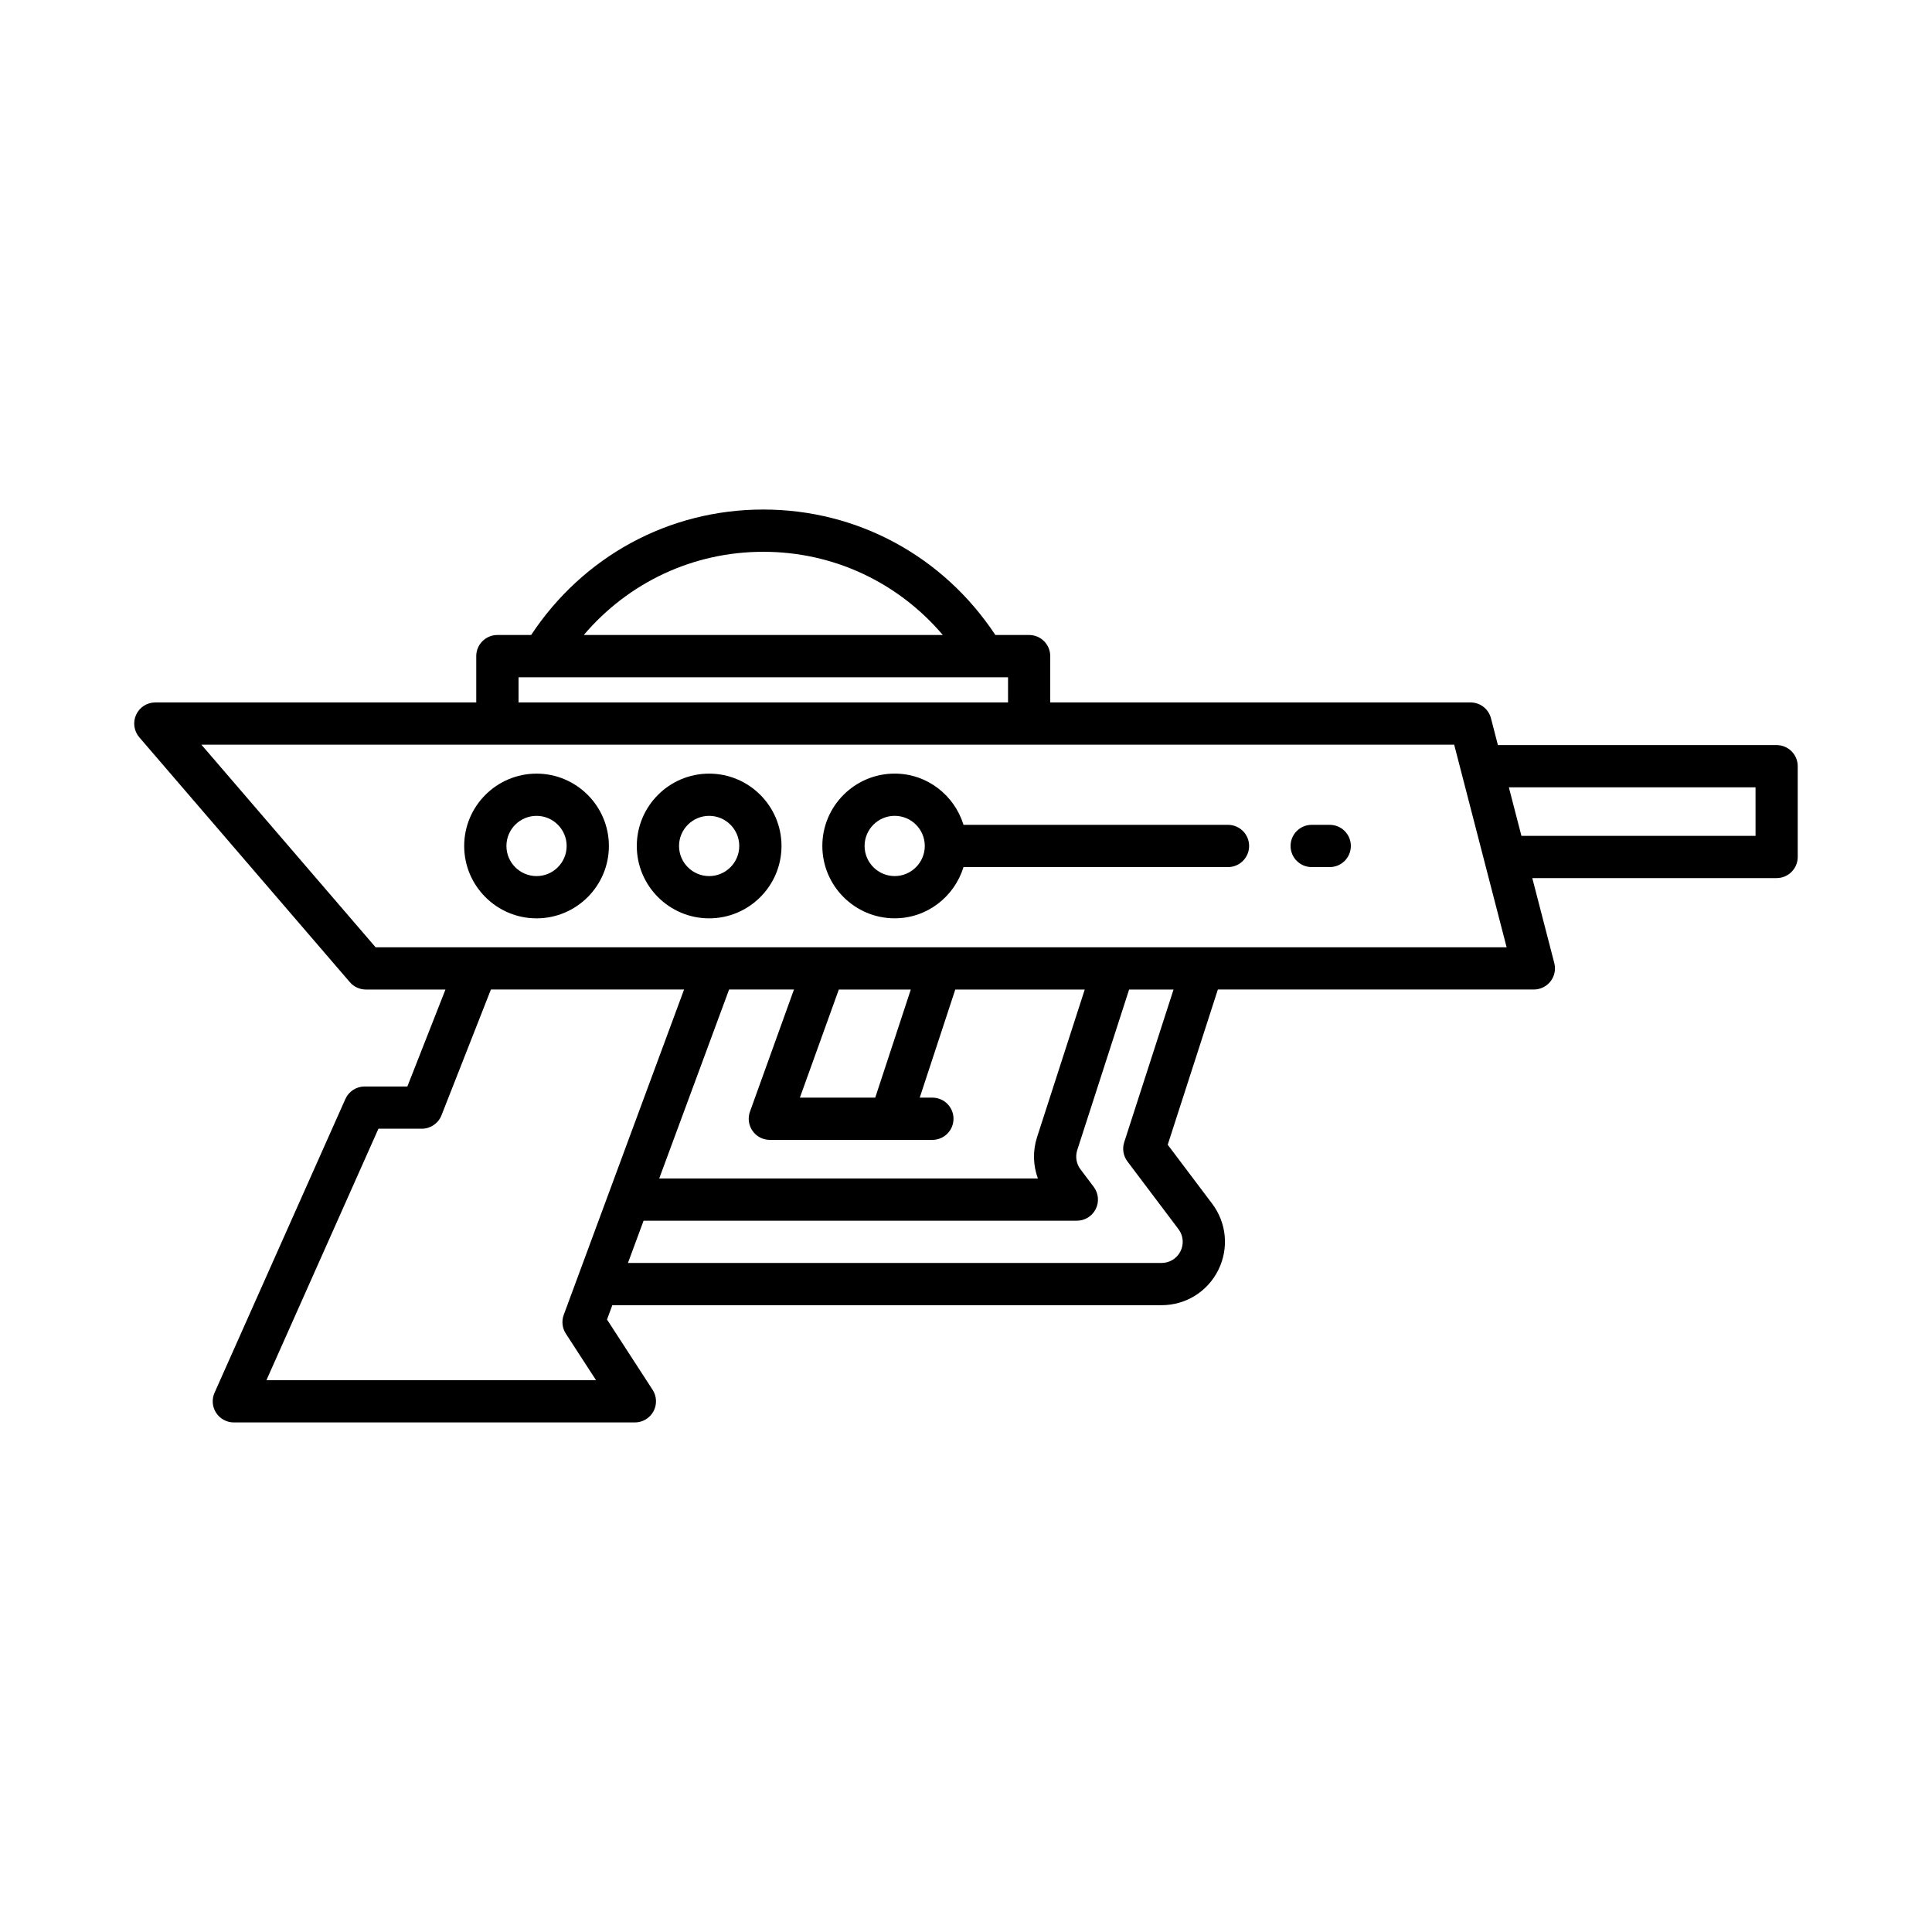 <?xml version="1.0" encoding="UTF-8"?>
<!-- Uploaded to: ICON Repo, www.svgrepo.com, Generator: ICON Repo Mixer Tools -->
<svg fill="#000000" width="800px" height="800px" version="1.1" viewBox="144 144 512 512" xmlns="http://www.w3.org/2000/svg">
 <g>
  <path d="m614.83 341.46h-73.867l-1.84-7.113c-0.641-2.473-2.863-4.195-5.418-4.195h-111.38v-12.273c0-3.09-2.504-5.598-5.598-5.598h-8.945c-13.777-20.824-36.469-33.25-61.516-33.25-25.051 0-47.738 12.43-61.512 33.25h-8.945c-3.094 0-5.598 2.508-5.598 5.598v12.273h-85.047c-2.188 0-4.176 1.273-5.09 3.266-0.914 1.988-0.578 4.324 0.848 5.984l55.793 64.883c1.062 1.238 2.613 1.949 4.242 1.949h21.098l-10.098 25.695h-11.316c-2.207 0-4.215 1.301-5.113 3.32l-34.668 77.836c-0.777 1.73-0.617 3.738 0.414 5.324 1.031 1.59 2.801 2.551 4.695 2.551h106.28c2.051 0 3.941-1.125 4.922-2.926 0.98-1.805 0.891-4-0.223-5.719l-12.082-18.625 1.406-3.801h145.55c6.406 0 12.168-3.562 15.031-9.305 2.856-5.742 2.234-12.484-1.625-17.598l-11.77-15.617 13.289-41.141h83.738c1.734 0 3.367-0.801 4.43-2.172 1.059-1.371 1.426-3.152 0.988-4.828l-5.832-22.527h64.746c3.094 0 5.598-2.508 5.598-5.598v-24.047c0.004-3.09-2.5-5.598-5.594-5.598zm-268.55-51.23c18.645 0 35.746 8.137 47.578 22.051h-95.152c11.828-13.914 28.93-22.051 47.574-22.051zm-64.859 33.25h129.72v6.676l-129.72-0.004zm11.98 168.96c-0.617 1.656-0.41 3.504 0.551 4.988l8.004 12.336h-87.352l29.684-66.641h11.496c2.301 0 4.367-1.406 5.211-3.551l13.102-33.34h51.188zm50.031-48.738c1.051 1.492 2.754 2.379 4.582 2.379h31.973c0.004 0 0.012 0.004 0.016 0.004s0.012-0.004 0.016-0.004h11.07c3.094 0 5.598-2.508 5.598-5.598s-2.504-5.598-5.598-5.598h-3.352l9.422-28.652h34.309l-12.637 39.121c-1.168 3.613-1.062 7.473 0.219 10.953l-100.35-0.004 18.516-50.07h17.191l-11.656 32.355c-0.621 1.711-0.367 3.621 0.684 5.113zm12.543-8.816 10.32-28.652h19.074l-9.422 28.652zm85.953 11.812c-0.562 1.734-0.242 3.637 0.852 5.094l13.523 17.941c1.285 1.703 1.492 3.949 0.543 5.859-0.957 1.914-2.875 3.102-5.012 3.102h-141.42l4.141-11.195h114.82c2.121 0 4.062-1.199 5.008-3.098 0.949-1.898 0.738-4.172-0.535-5.867l-3.512-4.652c-1.094-1.453-1.414-3.356-0.859-5.086l13.75-42.562h11.773zm-198.39-51.66-46.164-53.688h332l13.895 53.688zm365.7-29.531h-62.047l-3.328-12.852h65.371z"/>
  <path d="m286.19 349.02c-10.57 0-19.176 8.602-19.176 19.176 0 10.57 8.605 19.176 19.176 19.176 10.574 0 19.172-8.602 19.172-19.176 0-10.574-8.598-19.176-19.172-19.176zm0 27.152c-4.398 0-7.981-3.578-7.981-7.981s3.582-7.981 7.981-7.981c4.394 0 7.977 3.578 7.977 7.981s-3.582 7.981-7.977 7.981z"/>
  <path d="m331.93 349.02c-10.57 0-19.172 8.602-19.172 19.176 0 10.57 8.598 19.176 19.172 19.176s19.176-8.602 19.176-19.176c0.004-10.574-8.602-19.176-19.176-19.176zm0 27.152c-4.394 0-7.977-3.578-7.977-7.981s3.582-7.981 7.977-7.981c4.402 0 7.981 3.578 7.981 7.981 0.004 4.402-3.578 7.981-7.981 7.981z"/>
  <path d="m469.43 362.59h-70.09c-2.414-7.832-9.629-13.578-18.242-13.578-10.57 0-19.172 8.602-19.172 19.176 0 10.57 8.602 19.176 19.172 19.176 8.613 0 15.828-5.746 18.242-13.578h70.09c3.094 0 5.598-2.508 5.598-5.598s-2.504-5.598-5.598-5.598zm-88.328 13.578c-4.394 0-7.977-3.578-7.977-7.981s3.582-7.981 7.977-7.981c4.394 0 7.977 3.578 7.977 7.981-0.004 4.402-3.582 7.981-7.977 7.981z"/>
  <path d="m496.39 362.59h-4.777c-3.094 0-5.598 2.508-5.598 5.598s2.504 5.598 5.598 5.598h4.777c3.094 0 5.598-2.508 5.598-5.598s-2.504-5.598-5.598-5.598z"/>
 </g>
</svg>